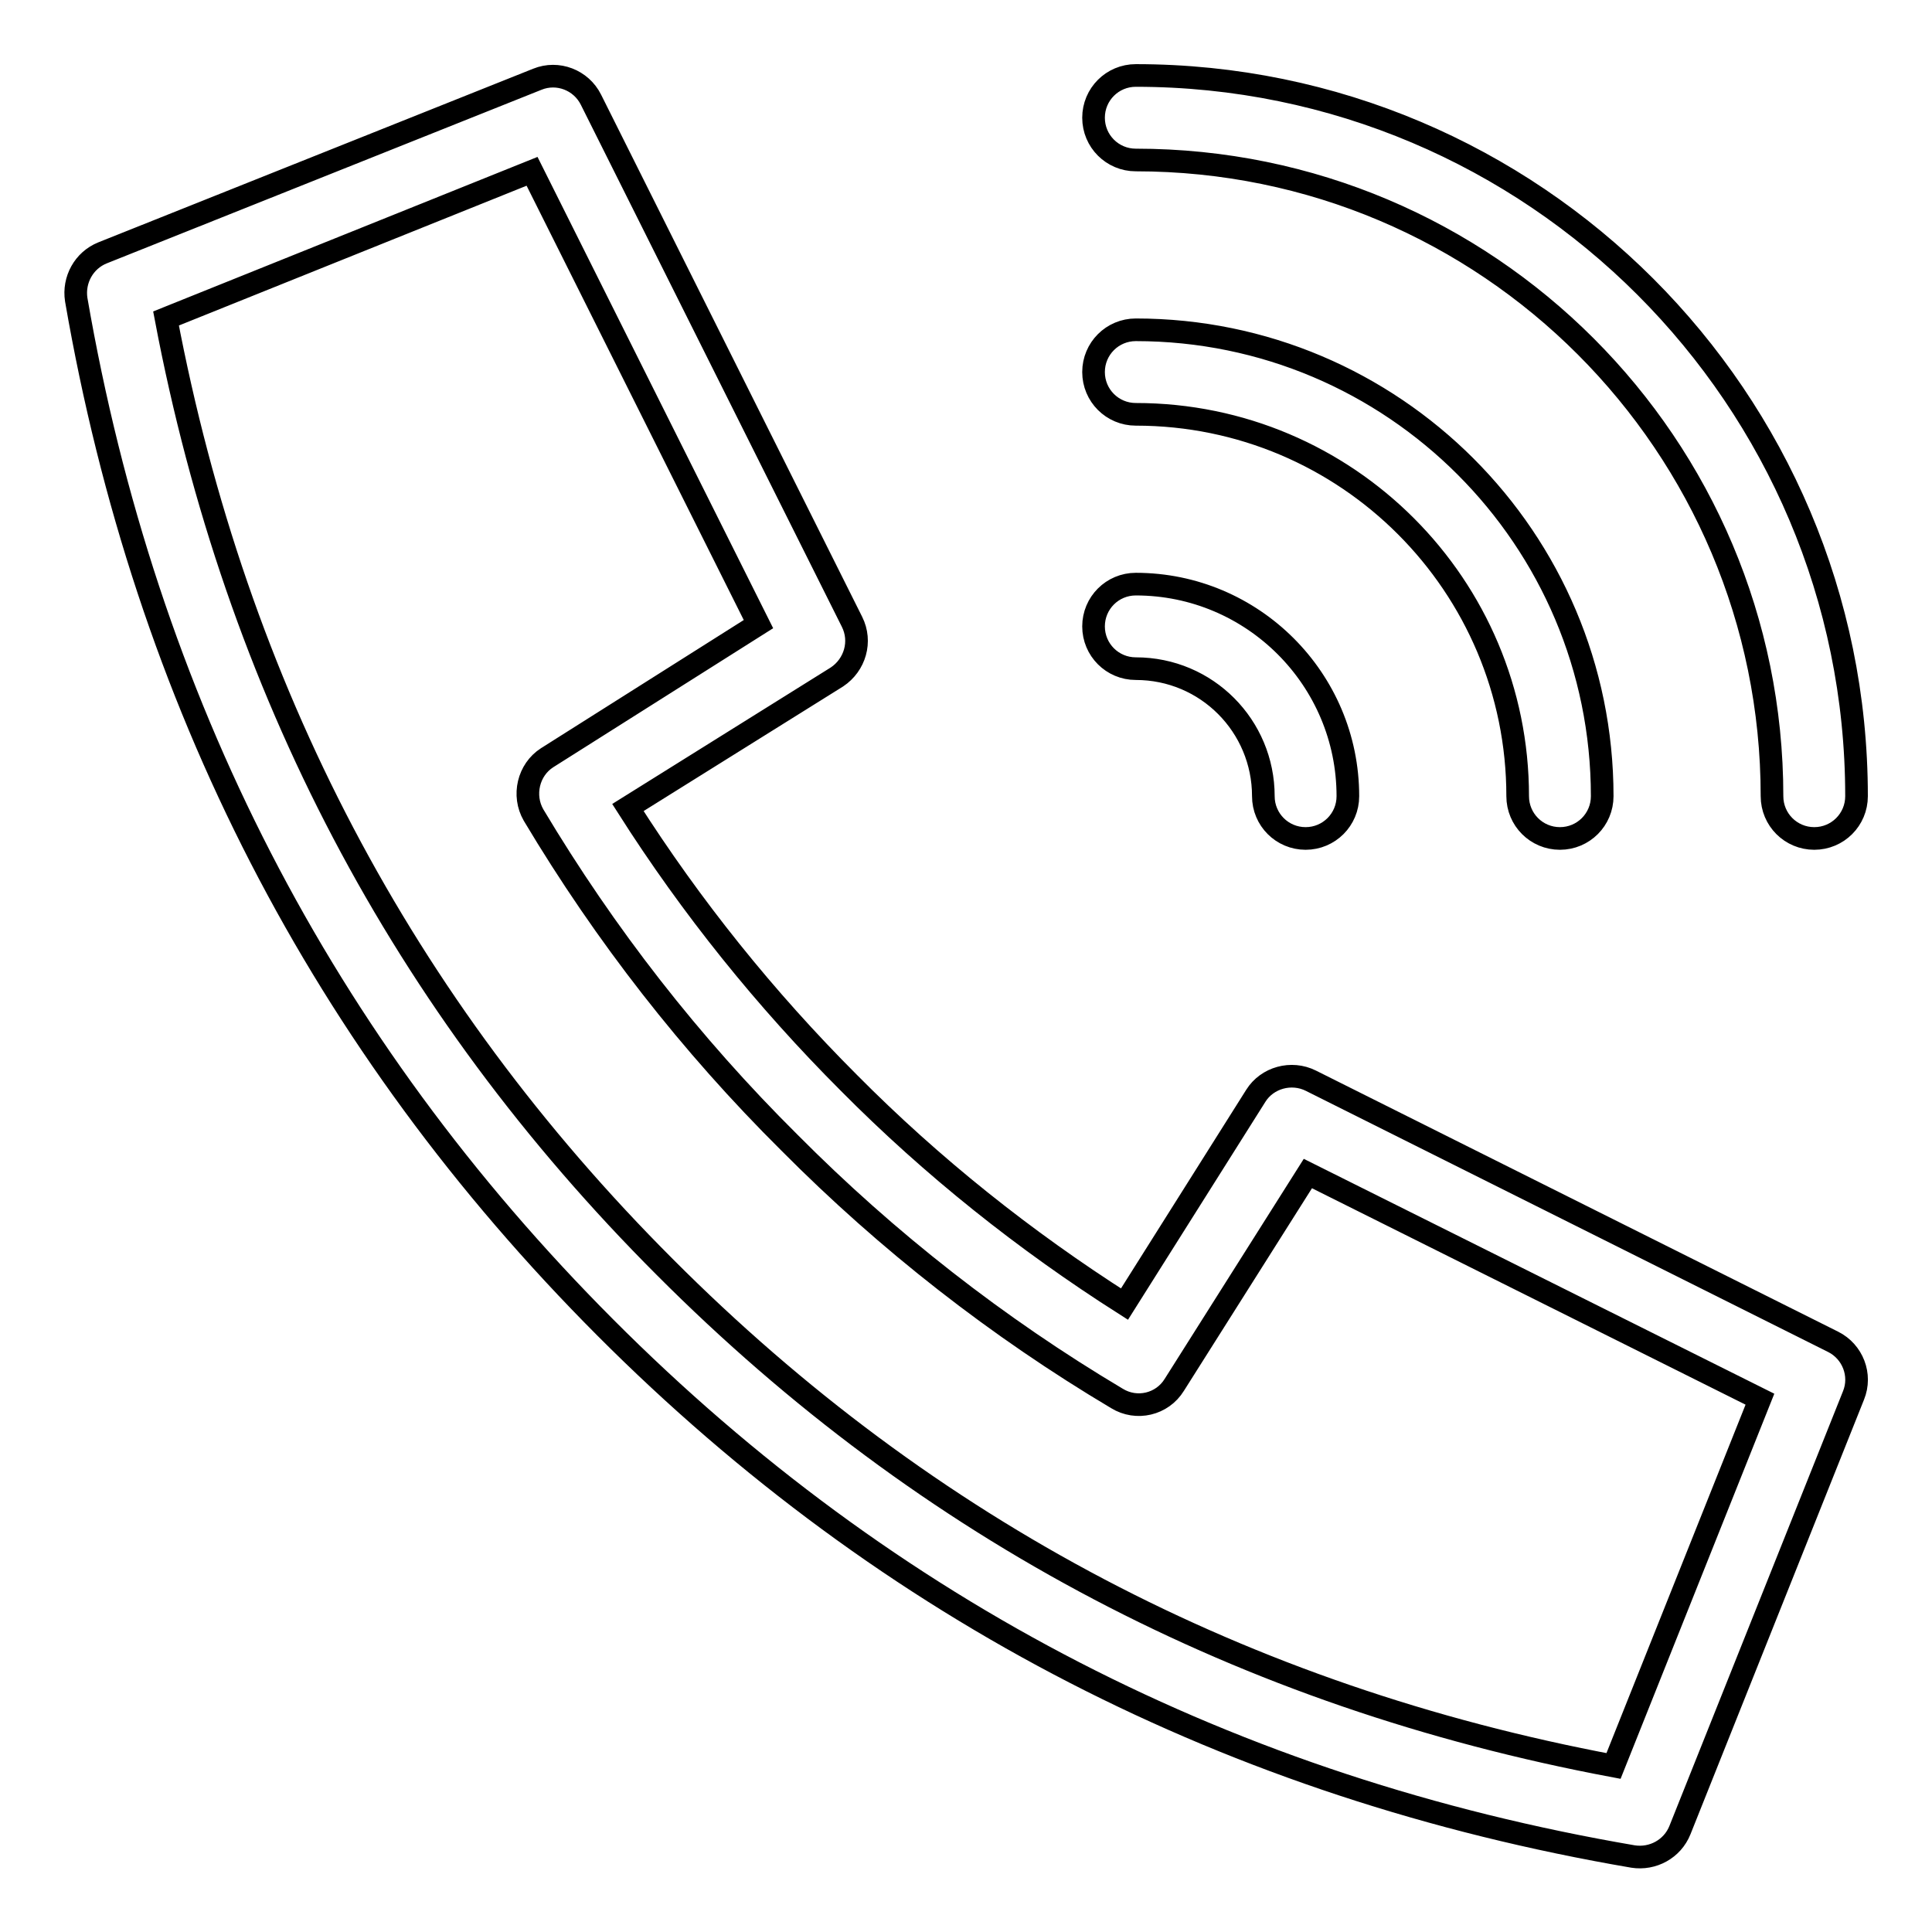 <?xml version="1.0" encoding="utf-8"?>
<!-- Svg Vector Icons : http://www.onlinewebfonts.com/icon -->
<!DOCTYPE svg PUBLIC "-//W3C//DTD SVG 1.1//EN" "http://www.w3.org/Graphics/SVG/1.1/DTD/svg11.dtd">
<svg version="1.1" xmlns="http://www.w3.org/2000/svg" xmlns:xlink="http://www.w3.org/1999/xlink" x="0px" y="0px" viewBox="0 0 256 256" enable-background="new 0 0 256 256" xml:space="preserve">
<g> <path stroke-width="3" fill-opacity="0" stroke="#000000"  d="M112.5,143.5c11,11.1,23.3,20.9,36.5,29.3l17.4-27.6c1.5-2.4,4.7-3.3,7.3-2l69.2,34.6 c2.6,1.3,3.8,4.4,2.7,7.1l-23,57.6c-1,2.5-3.6,3.9-6.2,3.5c-53.2-9.1-98.7-32.5-136.2-70.1c-37.5-37.6-60.9-83-70.1-136.2 c-0.4-2.6,1-5.2,3.5-6.2l57.6-23c2.7-1.1,5.8,0.1,7.1,2.7l34.6,69.2c1.3,2.6,0.4,5.7-2,7.3L83.2,107 C91.6,120.2,101.4,132.4,112.5,143.5z M173.3,155.5l-17.7,28c-1.6,2.6-5,3.4-7.6,1.8c-15.8-9.4-30.4-20.8-43.4-33.9 c-13.1-13-24.4-27.5-33.9-43.4c-1.5-2.6-0.7-6,1.8-7.6l28-17.7l-30-60L22,42.2c9.3,49,31.3,90.9,66.1,125.7 c34.8,34.9,76.7,56.9,125.7,66.1l19.4-48.6L173.3,155.5L173.3,155.5z M246,105.5c0,3.1-2.5,5.6-5.6,5.6c-3.1,0-5.6-2.5-5.6-5.6 c0,0,0,0,0,0c0-46.5-37.7-84.3-84.3-84.3l0,0c-3.1,0-5.6-2.5-5.6-5.6c0-3.1,2.5-5.6,5.6-5.6l0,0C203.2,10,246,52.8,246,105.5z  M212.3,105.5c0,3.1-2.5,5.6-5.6,5.6c-3.1,0-5.6-2.5-5.6-5.6c0,0,0,0,0,0c0-27.9-22.6-50.6-50.6-50.6l0,0c-3.1,0-5.6-2.5-5.6-5.6 s2.5-5.6,5.6-5.6l0,0C184.6,43.7,212.3,71.4,212.3,105.5L212.3,105.5L212.3,105.5z M178.6,105.5c0,3.1-2.5,5.6-5.6,5.6 c-3.1,0-5.6-2.5-5.6-5.6c0,0,0,0,0,0c0-9.3-7.5-16.9-16.9-16.9c-3.1,0-5.6-2.5-5.6-5.6c0-3.1,2.5-5.6,5.6-5.6 C166,77.4,178.6,90,178.6,105.5L178.6,105.5L178.6,105.5z"/></g>
</svg>